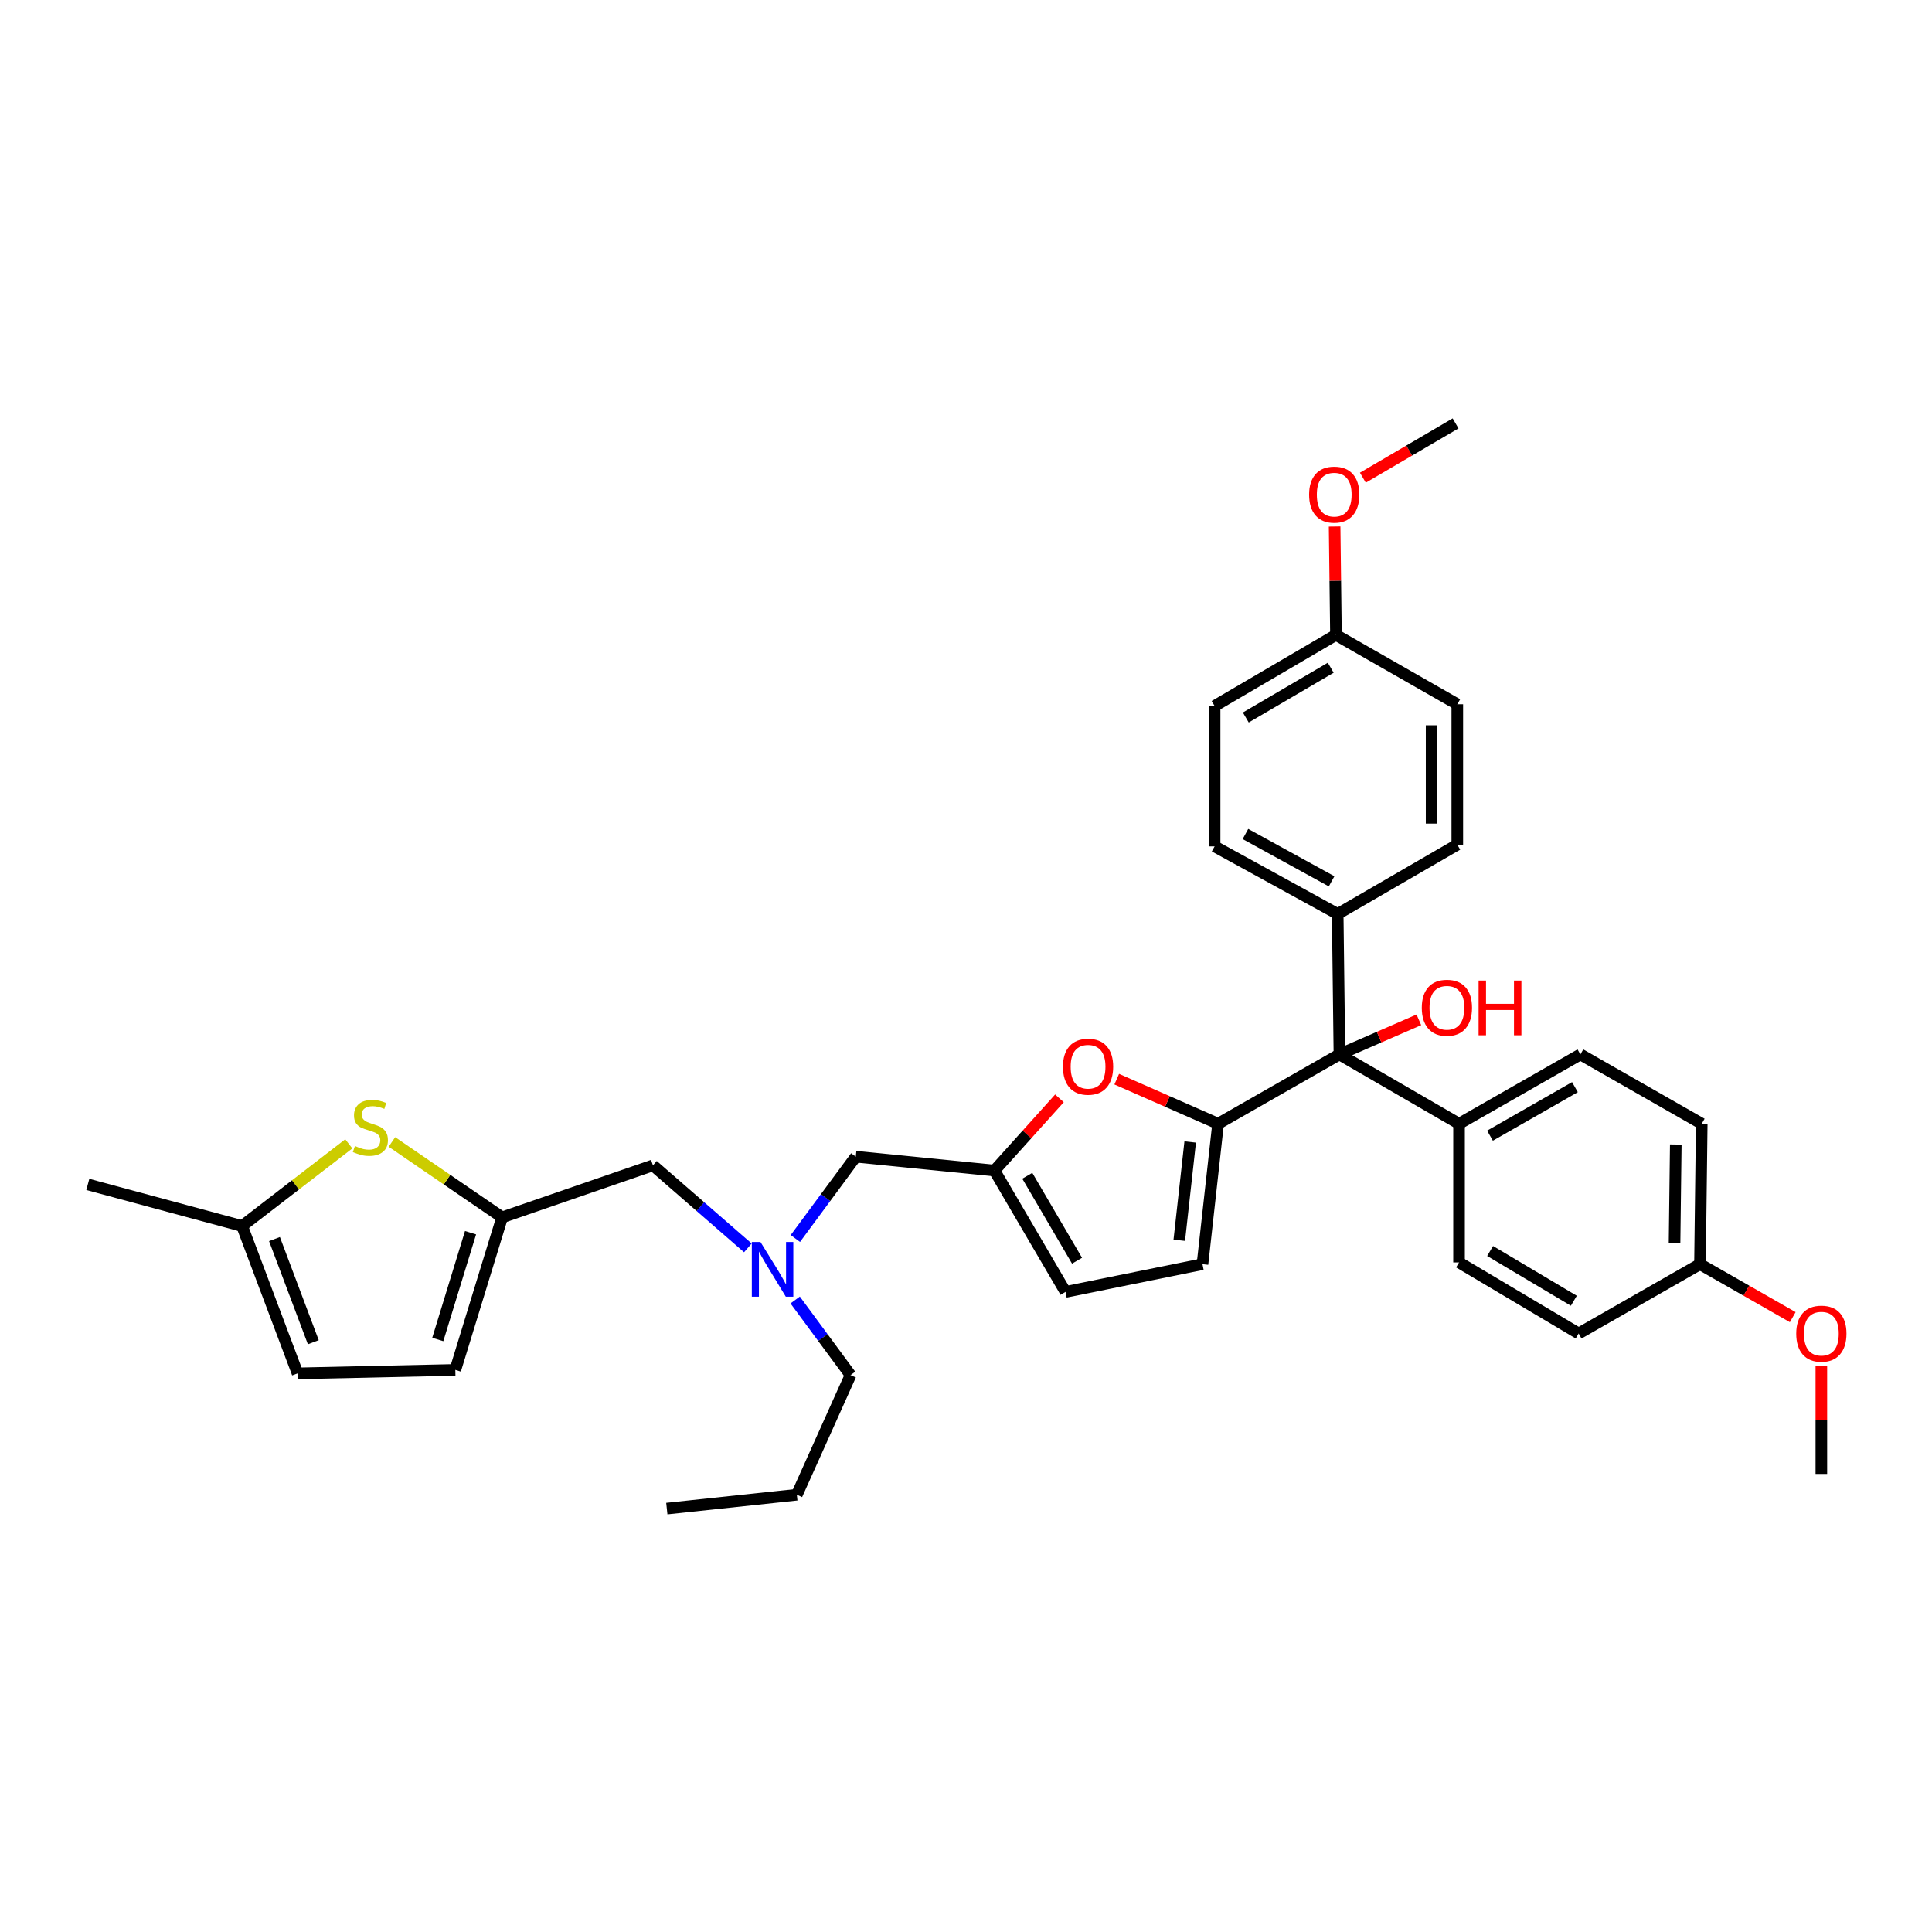 <?xml version='1.0' encoding='iso-8859-1'?>
<svg version='1.1' baseProfile='full'
              xmlns='http://www.w3.org/2000/svg'
                      xmlns:rdkit='http://www.rdkit.org/xml'
                      xmlns:xlink='http://www.w3.org/1999/xlink'
                  xml:space='preserve'
width='1000px' height='1000px' viewBox='0 0 1000 1000'>
<!-- END OF HEADER -->
<rect style='opacity:1.0;fill:#FFFFFF;stroke:none' width='1000' height='1000' x='0' y='0'> </rect>
<path class='bond-0' d='M 692.389,473.081 L 693.283,545.762' style='fill:none;fill-rule:evenodd;stroke:#000000;stroke-width:6px;stroke-linecap:butt;stroke-linejoin:miter;stroke-opacity:1' />
<path class='bond-1' d='M 692.389,473.081 L 628.679,438.086' style='fill:none;fill-rule:evenodd;stroke:#000000;stroke-width:6px;stroke-linecap:butt;stroke-linejoin:miter;stroke-opacity:1' />
<path class='bond-1' d='M 689.236,456.174 L 644.639,431.677' style='fill:none;fill-rule:evenodd;stroke:#000000;stroke-width:6px;stroke-linecap:butt;stroke-linejoin:miter;stroke-opacity:1' />
<path class='bond-2' d='M 692.389,473.081 L 754.296,437.192' style='fill:none;fill-rule:evenodd;stroke:#000000;stroke-width:6px;stroke-linecap:butt;stroke-linejoin:miter;stroke-opacity:1' />
<path class='bond-3' d='M 693.283,545.762 L 713.842,536.808' style='fill:none;fill-rule:evenodd;stroke:#000000;stroke-width:6px;stroke-linecap:butt;stroke-linejoin:miter;stroke-opacity:1' />
<path class='bond-3' d='M 713.842,536.808 L 734.4,527.855' style='fill:none;fill-rule:evenodd;stroke:#FF0000;stroke-width:6px;stroke-linecap:butt;stroke-linejoin:miter;stroke-opacity:1' />
<path class='bond-4' d='M 693.283,545.762 L 630.475,581.651' style='fill:none;fill-rule:evenodd;stroke:#000000;stroke-width:6px;stroke-linecap:butt;stroke-linejoin:miter;stroke-opacity:1' />
<path class='bond-5' d='M 693.283,545.762 L 755.198,581.651' style='fill:none;fill-rule:evenodd;stroke:#000000;stroke-width:6px;stroke-linecap:butt;stroke-linejoin:miter;stroke-opacity:1' />
<path class='bond-6' d='M 628.679,438.086 L 628.679,365.412' style='fill:none;fill-rule:evenodd;stroke:#000000;stroke-width:6px;stroke-linecap:butt;stroke-linejoin:miter;stroke-opacity:1' />
<path class='bond-7' d='M 387.088,645.899 L 362.526,624.541' style='fill:none;fill-rule:evenodd;stroke:#0000FF;stroke-width:6px;stroke-linecap:butt;stroke-linejoin:miter;stroke-opacity:1' />
<path class='bond-7' d='M 362.526,624.541 L 337.965,603.183' style='fill:none;fill-rule:evenodd;stroke:#000000;stroke-width:6px;stroke-linecap:butt;stroke-linejoin:miter;stroke-opacity:1' />
<path class='bond-8' d='M 411.579,672.882 L 425.916,692.317' style='fill:none;fill-rule:evenodd;stroke:#0000FF;stroke-width:6px;stroke-linecap:butt;stroke-linejoin:miter;stroke-opacity:1' />
<path class='bond-8' d='M 425.916,692.317 L 440.254,711.753' style='fill:none;fill-rule:evenodd;stroke:#000000;stroke-width:6px;stroke-linecap:butt;stroke-linejoin:miter;stroke-opacity:1' />
<path class='bond-9' d='M 411.675,641.049 L 427.313,619.873' style='fill:none;fill-rule:evenodd;stroke:#0000FF;stroke-width:6px;stroke-linecap:butt;stroke-linejoin:miter;stroke-opacity:1' />
<path class='bond-9' d='M 427.313,619.873 L 442.951,598.698' style='fill:none;fill-rule:evenodd;stroke:#000000;stroke-width:6px;stroke-linecap:butt;stroke-linejoin:miter;stroke-opacity:1' />
<path class='bond-10' d='M 630.475,581.651 L 604.247,570.111' style='fill:none;fill-rule:evenodd;stroke:#000000;stroke-width:6px;stroke-linecap:butt;stroke-linejoin:miter;stroke-opacity:1' />
<path class='bond-10' d='M 604.247,570.111 L 578.019,558.571' style='fill:none;fill-rule:evenodd;stroke:#FF0000;stroke-width:6px;stroke-linecap:butt;stroke-linejoin:miter;stroke-opacity:1' />
<path class='bond-11' d='M 630.475,581.651 L 622.399,654.332' style='fill:none;fill-rule:evenodd;stroke:#000000;stroke-width:6px;stroke-linecap:butt;stroke-linejoin:miter;stroke-opacity:1' />
<path class='bond-11' d='M 616.044,591.084 L 610.391,641.961' style='fill:none;fill-rule:evenodd;stroke:#000000;stroke-width:6px;stroke-linecap:butt;stroke-linejoin:miter;stroke-opacity:1' />
<path class='bond-12' d='M 440.254,711.753 L 412.441,773.668' style='fill:none;fill-rule:evenodd;stroke:#000000;stroke-width:6px;stroke-linecap:butt;stroke-linejoin:miter;stroke-opacity:1' />
<path class='bond-13' d='M 337.965,603.183 L 259.905,630.102' style='fill:none;fill-rule:evenodd;stroke:#000000;stroke-width:6px;stroke-linecap:butt;stroke-linejoin:miter;stroke-opacity:1' />
<path class='bond-14' d='M 412.441,773.668 L 345.147,780.843' style='fill:none;fill-rule:evenodd;stroke:#000000;stroke-width:6px;stroke-linecap:butt;stroke-linejoin:miter;stroke-opacity:1' />
<path class='bond-15' d='M 259.905,630.102 L 231.38,610.587' style='fill:none;fill-rule:evenodd;stroke:#000000;stroke-width:6px;stroke-linecap:butt;stroke-linejoin:miter;stroke-opacity:1' />
<path class='bond-15' d='M 231.38,610.587 L 202.855,591.072' style='fill:none;fill-rule:evenodd;stroke:#CCCC00;stroke-width:6px;stroke-linecap:butt;stroke-linejoin:miter;stroke-opacity:1' />
<path class='bond-16' d='M 259.905,630.102 L 235.676,709.064' style='fill:none;fill-rule:evenodd;stroke:#000000;stroke-width:6px;stroke-linecap:butt;stroke-linejoin:miter;stroke-opacity:1' />
<path class='bond-16' d='M 243.555,638.045 L 226.595,693.318' style='fill:none;fill-rule:evenodd;stroke:#000000;stroke-width:6px;stroke-linecap:butt;stroke-linejoin:miter;stroke-opacity:1' />
<path class='bond-17' d='M 180.535,592.055 L 152.926,613.321' style='fill:none;fill-rule:evenodd;stroke:#CCCC00;stroke-width:6px;stroke-linecap:butt;stroke-linejoin:miter;stroke-opacity:1' />
<path class='bond-17' d='M 152.926,613.321 L 125.317,634.588' style='fill:none;fill-rule:evenodd;stroke:#000000;stroke-width:6px;stroke-linecap:butt;stroke-linejoin:miter;stroke-opacity:1' />
<path class='bond-18' d='M 235.676,709.064 L 154.025,710.859' style='fill:none;fill-rule:evenodd;stroke:#000000;stroke-width:6px;stroke-linecap:butt;stroke-linejoin:miter;stroke-opacity:1' />
<path class='bond-19' d='M 125.317,634.588 L 154.025,710.859' style='fill:none;fill-rule:evenodd;stroke:#000000;stroke-width:6px;stroke-linecap:butt;stroke-linejoin:miter;stroke-opacity:1' />
<path class='bond-19' d='M 142.072,641.343 L 162.167,694.733' style='fill:none;fill-rule:evenodd;stroke:#000000;stroke-width:6px;stroke-linecap:butt;stroke-linejoin:miter;stroke-opacity:1' />
<path class='bond-20' d='M 125.317,634.588 L 45.455,613.055' style='fill:none;fill-rule:evenodd;stroke:#000000;stroke-width:6px;stroke-linecap:butt;stroke-linejoin:miter;stroke-opacity:1' />
<path class='bond-21' d='M 548.37,568.5 L 531.55,587.19' style='fill:none;fill-rule:evenodd;stroke:#FF0000;stroke-width:6px;stroke-linecap:butt;stroke-linejoin:miter;stroke-opacity:1' />
<path class='bond-21' d='M 531.55,587.19 L 514.73,605.88' style='fill:none;fill-rule:evenodd;stroke:#000000;stroke-width:6px;stroke-linecap:butt;stroke-linejoin:miter;stroke-opacity:1' />
<path class='bond-22' d='M 514.73,605.88 L 551.514,668.689' style='fill:none;fill-rule:evenodd;stroke:#000000;stroke-width:6px;stroke-linecap:butt;stroke-linejoin:miter;stroke-opacity:1' />
<path class='bond-22' d='M 531.725,608.58 L 557.473,652.546' style='fill:none;fill-rule:evenodd;stroke:#000000;stroke-width:6px;stroke-linecap:butt;stroke-linejoin:miter;stroke-opacity:1' />
<path class='bond-23' d='M 514.73,605.88 L 442.951,598.698' style='fill:none;fill-rule:evenodd;stroke:#000000;stroke-width:6px;stroke-linecap:butt;stroke-linejoin:miter;stroke-opacity:1' />
<path class='bond-24' d='M 551.514,668.689 L 622.399,654.332' style='fill:none;fill-rule:evenodd;stroke:#000000;stroke-width:6px;stroke-linecap:butt;stroke-linejoin:miter;stroke-opacity:1' />
<path class='bond-25' d='M 628.679,365.412 L 691.488,328.621' style='fill:none;fill-rule:evenodd;stroke:#000000;stroke-width:6px;stroke-linecap:butt;stroke-linejoin:miter;stroke-opacity:1' />
<path class='bond-25' d='M 644.823,371.37 L 688.789,345.617' style='fill:none;fill-rule:evenodd;stroke:#000000;stroke-width:6px;stroke-linecap:butt;stroke-linejoin:miter;stroke-opacity:1' />
<path class='bond-26' d='M 691.488,328.621 L 754.296,364.511' style='fill:none;fill-rule:evenodd;stroke:#000000;stroke-width:6px;stroke-linecap:butt;stroke-linejoin:miter;stroke-opacity:1' />
<path class='bond-27' d='M 691.488,328.621 L 691.143,300.57' style='fill:none;fill-rule:evenodd;stroke:#000000;stroke-width:6px;stroke-linecap:butt;stroke-linejoin:miter;stroke-opacity:1' />
<path class='bond-27' d='M 691.143,300.57 L 690.798,272.518' style='fill:none;fill-rule:evenodd;stroke:#FF0000;stroke-width:6px;stroke-linecap:butt;stroke-linejoin:miter;stroke-opacity:1' />
<path class='bond-28' d='M 754.296,364.511 L 754.296,437.192' style='fill:none;fill-rule:evenodd;stroke:#000000;stroke-width:6px;stroke-linecap:butt;stroke-linejoin:miter;stroke-opacity:1' />
<path class='bond-28' d='M 740.996,375.413 L 740.996,426.289' style='fill:none;fill-rule:evenodd;stroke:#000000;stroke-width:6px;stroke-linecap:butt;stroke-linejoin:miter;stroke-opacity:1' />
<path class='bond-29' d='M 705.413,247.262 L 729.408,233.21' style='fill:none;fill-rule:evenodd;stroke:#FF0000;stroke-width:6px;stroke-linecap:butt;stroke-linejoin:miter;stroke-opacity:1' />
<path class='bond-29' d='M 729.408,233.21 L 753.402,219.157' style='fill:none;fill-rule:evenodd;stroke:#000000;stroke-width:6px;stroke-linecap:butt;stroke-linejoin:miter;stroke-opacity:1' />
<path class='bond-30' d='M 755.198,581.651 L 818.006,545.762' style='fill:none;fill-rule:evenodd;stroke:#000000;stroke-width:6px;stroke-linecap:butt;stroke-linejoin:miter;stroke-opacity:1' />
<path class='bond-30' d='M 771.218,587.816 L 815.184,562.693' style='fill:none;fill-rule:evenodd;stroke:#000000;stroke-width:6px;stroke-linecap:butt;stroke-linejoin:miter;stroke-opacity:1' />
<path class='bond-31' d='M 755.198,581.651 L 755.198,653.43' style='fill:none;fill-rule:evenodd;stroke:#000000;stroke-width:6px;stroke-linecap:butt;stroke-linejoin:miter;stroke-opacity:1' />
<path class='bond-32' d='M 818.006,545.762 L 880.815,581.651' style='fill:none;fill-rule:evenodd;stroke:#000000;stroke-width:6px;stroke-linecap:butt;stroke-linejoin:miter;stroke-opacity:1' />
<path class='bond-33' d='M 880.815,581.651 L 879.913,654.332' style='fill:none;fill-rule:evenodd;stroke:#000000;stroke-width:6px;stroke-linecap:butt;stroke-linejoin:miter;stroke-opacity:1' />
<path class='bond-33' d='M 867.38,592.388 L 866.749,643.265' style='fill:none;fill-rule:evenodd;stroke:#000000;stroke-width:6px;stroke-linecap:butt;stroke-linejoin:miter;stroke-opacity:1' />
<path class='bond-34' d='M 879.913,654.332 L 817.105,690.221' style='fill:none;fill-rule:evenodd;stroke:#000000;stroke-width:6px;stroke-linecap:butt;stroke-linejoin:miter;stroke-opacity:1' />
<path class='bond-35' d='M 879.913,654.332 L 903.917,668.046' style='fill:none;fill-rule:evenodd;stroke:#000000;stroke-width:6px;stroke-linecap:butt;stroke-linejoin:miter;stroke-opacity:1' />
<path class='bond-35' d='M 903.917,668.046 L 927.921,681.76' style='fill:none;fill-rule:evenodd;stroke:#FF0000;stroke-width:6px;stroke-linecap:butt;stroke-linejoin:miter;stroke-opacity:1' />
<path class='bond-36' d='M 817.105,690.221 L 755.198,653.43' style='fill:none;fill-rule:evenodd;stroke:#000000;stroke-width:6px;stroke-linecap:butt;stroke-linejoin:miter;stroke-opacity:1' />
<path class='bond-36' d='M 814.614,673.269 L 771.279,647.515' style='fill:none;fill-rule:evenodd;stroke:#000000;stroke-width:6px;stroke-linecap:butt;stroke-linejoin:miter;stroke-opacity:1' />
<path class='bond-37' d='M 942.729,706.798 L 942.729,734.85' style='fill:none;fill-rule:evenodd;stroke:#FF0000;stroke-width:6px;stroke-linecap:butt;stroke-linejoin:miter;stroke-opacity:1' />
<path class='bond-37' d='M 942.729,734.85 L 942.729,762.902' style='fill:none;fill-rule:evenodd;stroke:#000000;stroke-width:6px;stroke-linecap:butt;stroke-linejoin:miter;stroke-opacity:1' />
<path  class='atom-2' d='M 735.917 521.612
Q 735.917 514.812, 739.277 511.012
Q 742.637 507.212, 748.917 507.212
Q 755.197 507.212, 758.557 511.012
Q 761.917 514.812, 761.917 521.612
Q 761.917 528.492, 758.517 532.412
Q 755.117 536.292, 748.917 536.292
Q 742.677 536.292, 739.277 532.412
Q 735.917 528.532, 735.917 521.612
M 748.917 533.092
Q 753.237 533.092, 755.557 530.212
Q 757.917 527.292, 757.917 521.612
Q 757.917 516.052, 755.557 513.252
Q 753.237 510.412, 748.917 510.412
Q 744.597 510.412, 742.237 513.212
Q 739.917 516.012, 739.917 521.612
Q 739.917 527.332, 742.237 530.212
Q 744.597 533.092, 748.917 533.092
' fill='#FF0000'/>
<path  class='atom-2' d='M 765.317 507.532
L 769.157 507.532
L 769.157 519.572
L 783.637 519.572
L 783.637 507.532
L 787.477 507.532
L 787.477 535.852
L 783.637 535.852
L 783.637 522.772
L 769.157 522.772
L 769.157 535.852
L 765.317 535.852
L 765.317 507.532
' fill='#FF0000'/>
<path  class='atom-4' d='M 393.619 642.861
L 402.899 657.861
Q 403.819 659.341, 405.299 662.021
Q 406.779 664.701, 406.859 664.861
L 406.859 642.861
L 410.619 642.861
L 410.619 671.181
L 406.739 671.181
L 396.779 654.781
Q 395.619 652.861, 394.379 650.661
Q 393.179 648.461, 392.819 647.781
L 392.819 671.181
L 389.139 671.181
L 389.139 642.861
L 393.619 642.861
' fill='#0000FF'/>
<path  class='atom-10' d='M 183.71 593.167
Q 184.03 593.287, 185.35 593.847
Q 186.67 594.407, 188.11 594.767
Q 189.59 595.087, 191.03 595.087
Q 193.71 595.087, 195.27 593.807
Q 196.83 592.487, 196.83 590.207
Q 196.83 588.647, 196.03 587.687
Q 195.27 586.727, 194.07 586.207
Q 192.87 585.687, 190.87 585.087
Q 188.35 584.327, 186.83 583.607
Q 185.35 582.887, 184.27 581.367
Q 183.23 579.847, 183.23 577.287
Q 183.23 573.727, 185.63 571.527
Q 188.07 569.327, 192.87 569.327
Q 196.15 569.327, 199.87 570.887
L 198.95 573.967
Q 195.55 572.567, 192.99 572.567
Q 190.23 572.567, 188.71 573.727
Q 187.19 574.847, 187.23 576.807
Q 187.23 578.327, 187.99 579.247
Q 188.79 580.167, 189.91 580.687
Q 191.07 581.207, 192.99 581.807
Q 195.55 582.607, 197.07 583.407
Q 198.59 584.207, 199.67 585.847
Q 200.79 587.447, 200.79 590.207
Q 200.79 594.127, 198.15 596.247
Q 195.55 598.327, 191.19 598.327
Q 188.67 598.327, 186.75 597.767
Q 184.87 597.247, 182.63 596.327
L 183.71 593.167
' fill='#CCCC00'/>
<path  class='atom-16' d='M 550.181 552.122
Q 550.181 545.322, 553.541 541.522
Q 556.901 537.722, 563.181 537.722
Q 569.461 537.722, 572.821 541.522
Q 576.181 545.322, 576.181 552.122
Q 576.181 559.002, 572.781 562.922
Q 569.381 566.802, 563.181 566.802
Q 556.941 566.802, 553.541 562.922
Q 550.181 559.042, 550.181 552.122
M 563.181 563.602
Q 567.501 563.602, 569.821 560.722
Q 572.181 557.802, 572.181 552.122
Q 572.181 546.562, 569.821 543.762
Q 567.501 540.922, 563.181 540.922
Q 558.861 540.922, 556.501 543.722
Q 554.181 546.522, 554.181 552.122
Q 554.181 557.842, 556.501 560.722
Q 558.861 563.602, 563.181 563.602
' fill='#FF0000'/>
<path  class='atom-25' d='M 677.594 256.021
Q 677.594 249.221, 680.954 245.421
Q 684.314 241.621, 690.594 241.621
Q 696.874 241.621, 700.234 245.421
Q 703.594 249.221, 703.594 256.021
Q 703.594 262.901, 700.194 266.821
Q 696.794 270.701, 690.594 270.701
Q 684.354 270.701, 680.954 266.821
Q 677.594 262.941, 677.594 256.021
M 690.594 267.501
Q 694.914 267.501, 697.234 264.621
Q 699.594 261.701, 699.594 256.021
Q 699.594 250.461, 697.234 247.661
Q 694.914 244.821, 690.594 244.821
Q 686.274 244.821, 683.914 247.621
Q 681.594 250.421, 681.594 256.021
Q 681.594 261.741, 683.914 264.621
Q 686.274 267.501, 690.594 267.501
' fill='#FF0000'/>
<path  class='atom-33' d='M 929.729 690.301
Q 929.729 683.501, 933.089 679.701
Q 936.449 675.901, 942.729 675.901
Q 949.009 675.901, 952.369 679.701
Q 955.729 683.501, 955.729 690.301
Q 955.729 697.181, 952.329 701.101
Q 948.929 704.981, 942.729 704.981
Q 936.489 704.981, 933.089 701.101
Q 929.729 697.221, 929.729 690.301
M 942.729 701.781
Q 947.049 701.781, 949.369 698.901
Q 951.729 695.981, 951.729 690.301
Q 951.729 684.741, 949.369 681.941
Q 947.049 679.101, 942.729 679.101
Q 938.409 679.101, 936.049 681.901
Q 933.729 684.701, 933.729 690.301
Q 933.729 696.021, 936.049 698.901
Q 938.409 701.781, 942.729 701.781
' fill='#FF0000'/>
</svg>
